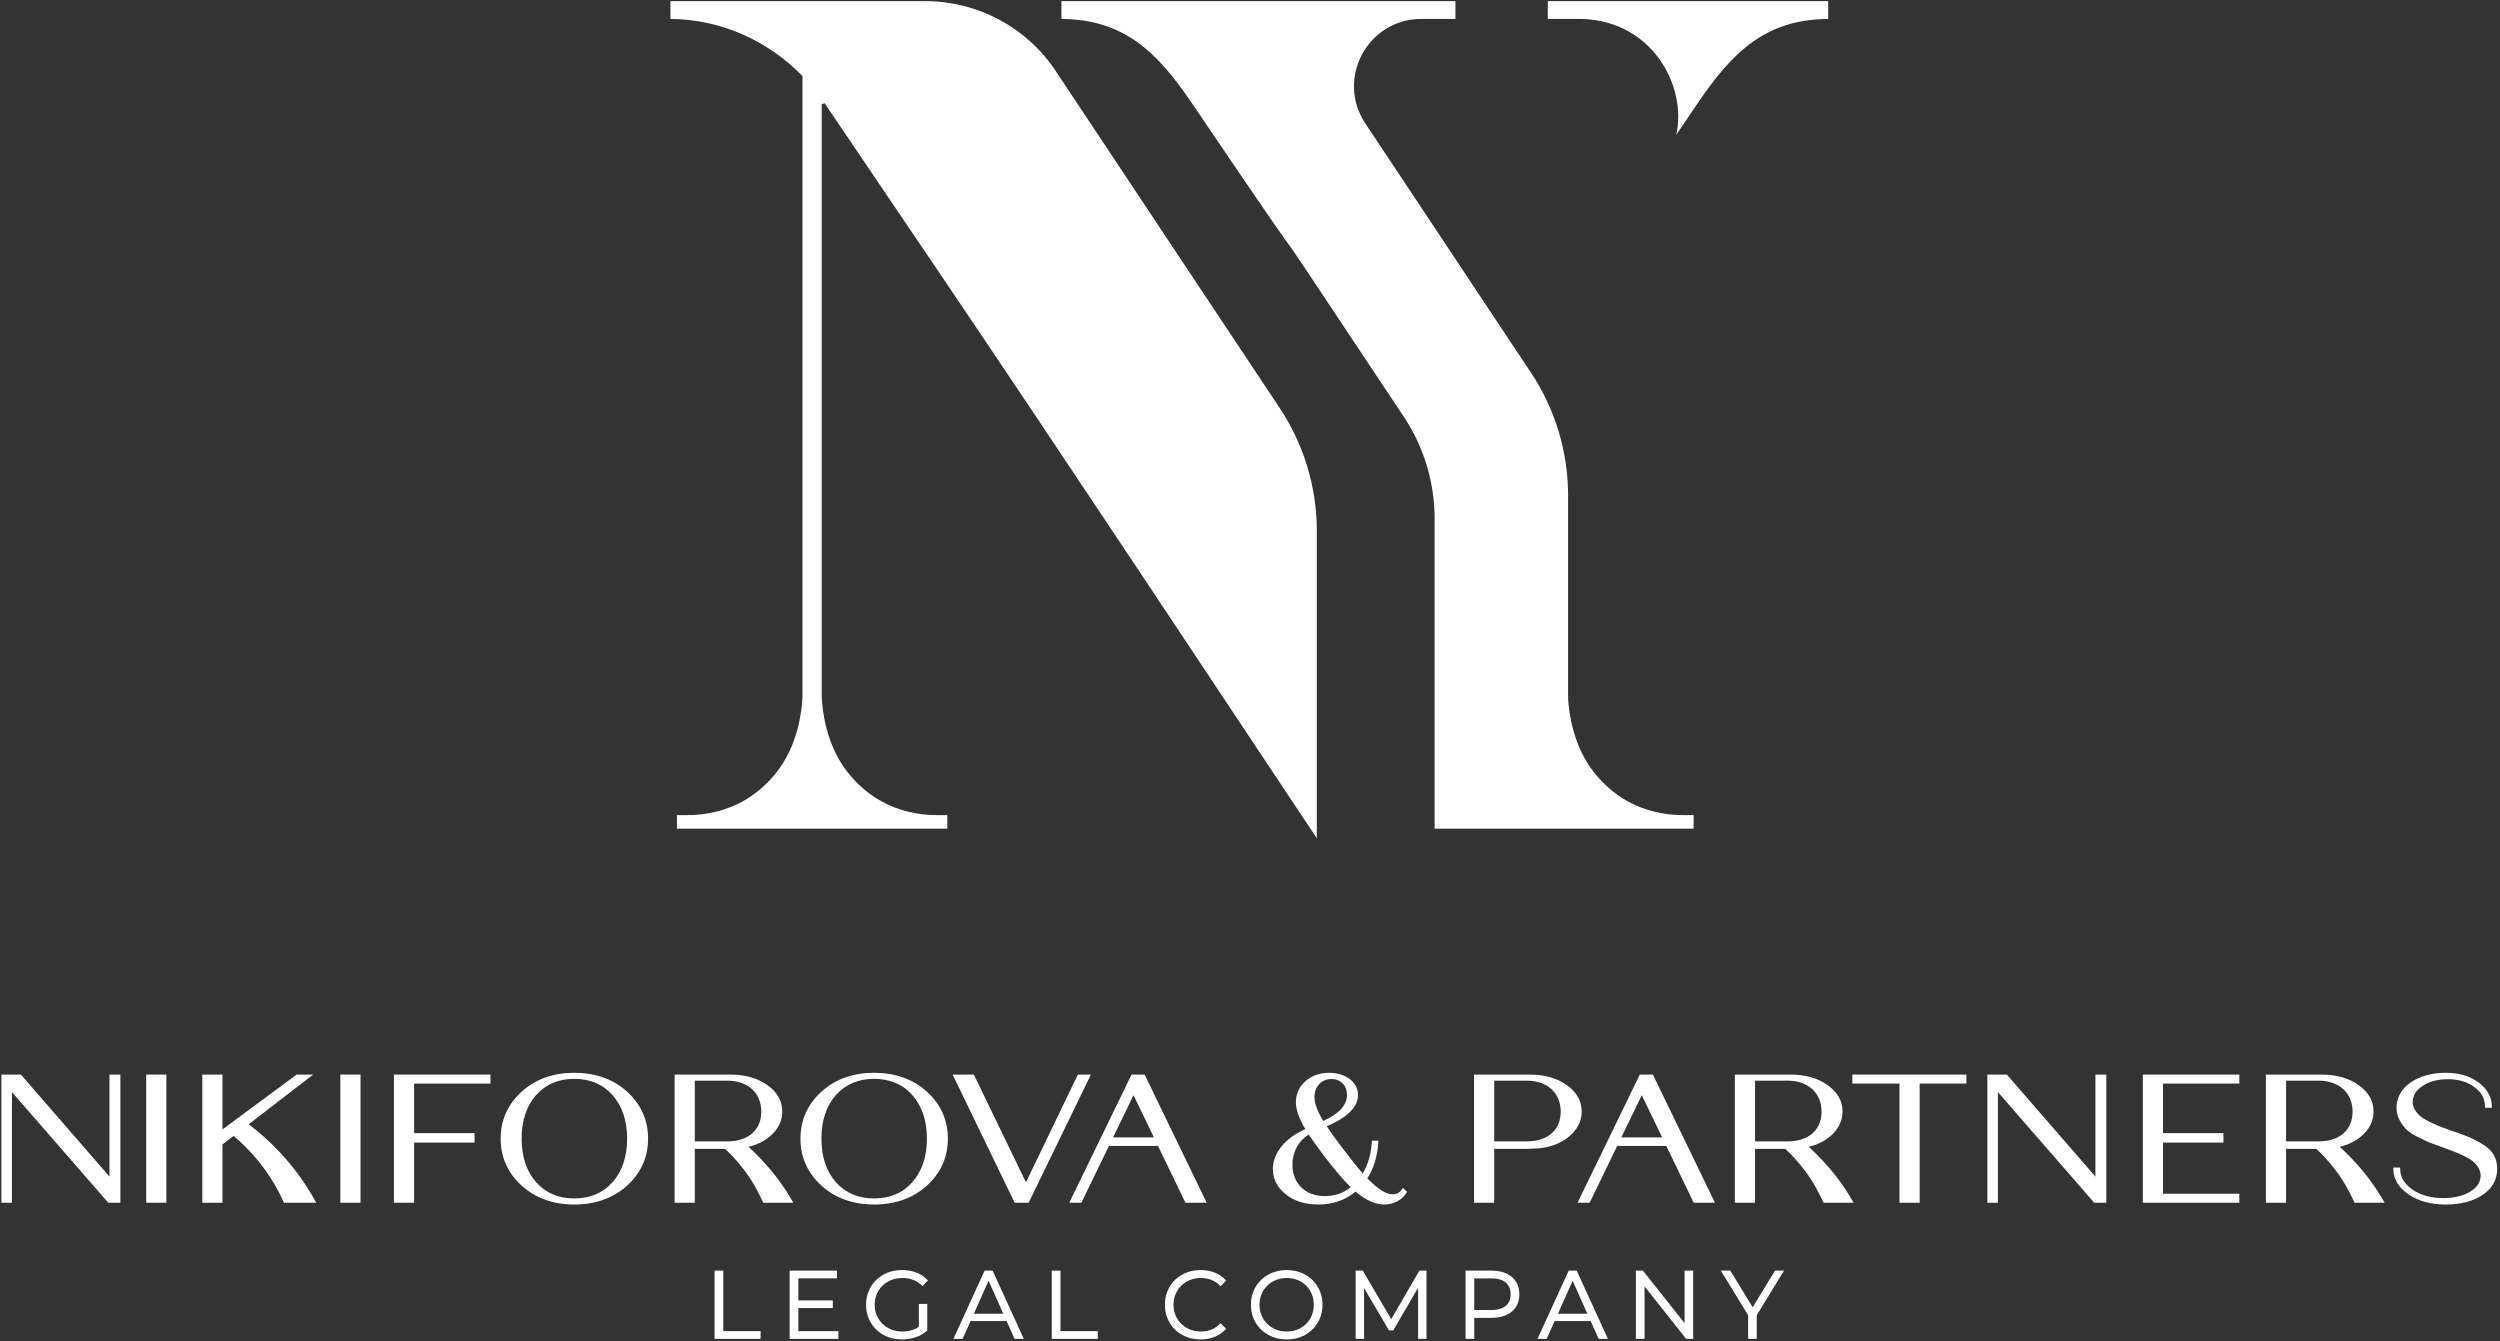 <svg xmlns="http://www.w3.org/2000/svg" width="861" height="462" viewBox="0 0 861 462" fill="none"><rect x="0" y="0" width="861" height="462" fill="#333333" stroke="none"/><path d="M318.7 0.396H230.898V6.525C248.284 6.648 264.464 13.976 276.377 26.203V240.19C276.13 244.868 274.856 256.808 267.212 266.278C254.032 282.61 236.458 280.62 233.133 280.713V285.401H276.377H278.445H280.941H282.996H326.253V280.713C322.928 280.62 305.354 282.61 292.174 266.278C284.378 256.618 283.208 244.39 282.996 239.92V35.865C283.517 35.716 283.49 35.724 284.012 35.573C352.056 136.06 352.061 136.068 453.509 288.71V182.828C453.509 167.781 449.066 153.068 440.737 140.536L363.593 24.464C353.602 9.43 336.75 0.396 318.7 0.396Z" fill="white"></path><path d="M533.066 0.396V6.525H544.824C569.48 7.262 581.029 30.205 577.308 46.414C577.312 46.416 577.313 46.414 577.314 46.416C579.558 43.108 582.004 39.5 584.673 35.557C596.702 17.793 608.17 6.676 629.624 6.525V0.396H533.066Z" fill="white"></path><path d="M549.195 266.278C541.774 257.082 540.355 245.546 540.054 240.604V170.654C540.054 155.608 535.61 140.894 527.281 128.362L470.214 42.497C459.985 27.108 471.018 6.525 489.498 6.525H501.255V0.396H442.233H365.557V6.525C387.01 6.677 398.477 17.793 410.506 35.557C473.418 128.462 412.862 37.286 483.491 143.557C490.394 153.945 494.085 166.15 494.085 178.622V285.401H535.466H540.054H583.274V280.713C579.949 280.621 562.375 282.61 549.195 266.278Z" fill="white"></path><path d="M249.097 437.603H246.104V461.109H261.942V458.443H249.097V437.603Z" fill="white"></path><path d="M274.95 450.493H286.812V447.859H274.95V440.269H288.254V437.603H271.957V461.11H288.746V458.443H274.95V450.493Z" fill="white"></path><path d="M305.883 441.332C307.33 440.54 308.976 440.137 310.776 440.137C313.482 440.137 315.74 441.014 317.49 442.742L317.694 442.944L319.59 441.006L319.407 440.808C318.376 439.686 317.094 438.83 315.595 438.26C314.106 437.693 312.451 437.405 310.678 437.405C308.327 437.405 306.186 437.925 304.315 438.948C302.443 439.974 300.951 441.414 299.882 443.232C298.812 445.048 298.27 447.109 298.27 449.356C298.27 451.604 298.812 453.665 299.882 455.481C300.952 457.297 302.443 458.738 304.315 459.764C306.184 460.788 308.314 461.306 310.646 461.306C312.287 461.306 313.872 461.048 315.358 460.537C316.851 460.024 318.162 459.277 319.255 458.32L319.351 458.234V449.07H316.455V456.942C314.895 458.025 312.974 458.574 310.743 458.574C308.944 458.574 307.304 458.168 305.868 457.365C304.435 456.565 303.291 455.453 302.468 454.061C301.647 452.67 301.231 451.088 301.231 449.356C301.231 447.625 301.647 446.036 302.468 444.634C303.291 443.233 304.439 442.122 305.883 441.332Z" fill="white"></path><path d="M345.53 452.447H335.397L340.463 441.108L345.53 452.447ZM339.101 437.603L328.355 461.109H331.506L334.258 454.981H346.669L349.422 461.109H352.605L341.859 437.603H339.101Z" fill="white"></path><path d="M365.226 437.603H362.232V461.109H378.071V458.443H365.226V437.603Z" fill="white"></path><path d="M408.76 441.347C410.196 440.544 411.815 440.137 413.569 440.137C416.208 440.137 418.421 441.024 420.149 442.773L420.351 442.976L422.287 441.041L422.101 440.84C421.072 439.721 419.801 438.859 418.327 438.279C416.857 437.699 415.235 437.405 413.504 437.405C411.196 437.405 409.077 437.925 407.207 438.948C405.333 439.975 403.847 441.416 402.788 443.233C401.731 445.049 401.193 447.109 401.193 449.356C401.193 451.604 401.731 453.664 402.788 455.48C403.847 457.296 405.328 458.739 407.189 459.763C409.047 460.787 411.16 461.305 413.471 461.305C415.203 461.305 416.832 461.007 418.311 460.417C419.797 459.825 421.073 458.957 422.101 457.839L422.287 457.637L420.349 455.7L420.148 455.909C418.443 457.677 416.229 458.575 413.569 458.575C411.813 458.575 410.196 458.167 408.76 457.365C407.327 456.565 406.189 455.453 405.377 454.063C404.567 452.672 404.155 451.088 404.155 449.356C404.155 447.623 404.567 446.04 405.377 444.651C406.188 443.26 407.325 442.149 408.76 441.347Z" fill="white"></path><path d="M443.157 458.574C441.401 458.574 439.789 458.173 438.364 457.381C436.941 456.59 435.809 455.479 434.998 454.079C434.186 452.678 433.776 451.089 433.776 449.355C433.776 447.623 434.186 446.034 434.998 444.631C435.809 443.231 436.941 442.121 438.364 441.331C439.789 440.539 441.402 440.138 443.157 440.138C444.912 440.138 446.518 440.538 447.933 441.33C449.344 442.121 450.465 443.23 451.266 444.631C452.068 446.034 452.473 447.623 452.473 449.355C452.473 451.089 452.068 452.678 451.266 454.081C450.465 455.481 449.344 456.591 447.933 457.382C446.52 458.173 444.913 458.574 443.157 458.574ZM449.438 438.949C447.578 437.925 445.465 437.406 443.157 437.406C440.846 437.406 438.722 437.93 436.844 438.965C434.96 440.001 433.468 441.442 432.409 443.249C431.35 445.053 430.814 447.107 430.814 449.355C430.814 451.603 431.35 453.658 432.409 455.463C433.468 457.269 434.96 458.711 436.844 459.747C438.722 460.782 440.846 461.306 443.157 461.306C445.468 461.306 447.581 460.787 449.438 459.763C451.3 458.738 452.785 457.297 453.856 455.481C454.925 453.663 455.468 451.602 455.468 449.355C455.468 447.109 454.925 445.049 453.856 443.231C452.786 441.415 451.3 439.974 449.438 438.949Z" fill="white"></path><path d="M479.137 454.329L469.339 437.602H466.893V461.109H469.789V443.618L478.353 458.193H479.826L488.389 443.526V461.109H491.285V437.602H488.837L479.137 454.329Z" fill="white"></path><path d="M507.732 440.269H513.542C515.736 440.269 517.426 440.749 518.57 441.695C519.698 442.627 520.27 443.993 520.27 445.751C520.27 447.491 519.714 448.797 518.57 449.743C517.428 450.689 515.736 451.169 513.542 451.169H507.732V440.269ZM520.672 439.766C518.966 438.33 516.589 437.602 513.608 437.602H504.738V461.109H507.732V453.867H513.608C516.59 453.867 518.966 453.145 520.672 451.721C522.392 450.283 523.264 448.274 523.264 445.751C523.264 443.229 522.392 441.215 520.672 439.766" fill="white"></path><path d="M546.69 452.447H536.558L541.624 441.108L546.69 452.447ZM540.261 437.603L529.516 461.109H532.666L535.418 454.981H547.829L550.582 461.109H553.765L543.02 437.603H540.261Z" fill="white"></path><path d="M580.17 455.684L565.813 437.603H563.393V461.109H566.386V443.031L580.71 461.109H583.131V437.603H580.17V455.684Z" fill="white"></path><path d="M611.325 437.603L603.62 450.219L595.916 437.603H592.66L602.057 452.975V461.109H605.019V452.975L614.417 437.603H611.325Z" fill="white"></path><path d="M37.698 405.225L7.204 370.085H0.486V414.213H4.108V376.104L37.278 414.213H41.457V370.085H37.698V405.225Z" fill="white"></path><path d="M721.661 405.225L691.165 370.085H684.449V414.213H688.071V376.104L721.241 414.213H725.42V370.085H721.661V405.225Z" fill="white"></path><path d="M50.348 414.213H57.296V370.085H50.348V414.213Z" fill="white"></path><path d="M117.215 414.213H124.163V370.085H117.215V414.213Z" fill="white"></path><path d="M135.674 414.214H142.622V393.505H163.438V390.255H142.622V373.185H168.915V370.086H135.674V414.214Z" fill="white"></path><path d="M210.949 407.135L210.946 407.138C207.692 410.857 203.261 412.742 197.778 412.742C192.362 412.742 187.93 410.855 184.61 407.138C181.318 403.378 179.649 398.334 179.649 392.15C179.649 385.965 181.318 380.922 184.608 377.163C187.93 373.443 192.362 371.557 197.778 371.557C203.261 371.557 207.692 373.442 210.949 377.163C214.285 380.898 215.977 385.941 215.977 392.15C215.977 398.359 214.285 403.401 210.949 407.135ZM215.936 375.945C211.176 371.647 205.066 369.467 197.778 369.467C190.536 369.467 184.45 371.647 179.689 375.945C174.87 380.295 172.428 385.747 172.428 392.15C172.428 398.551 174.87 404.003 179.689 408.354C184.45 412.653 190.537 414.833 197.778 414.833C205.065 414.833 211.174 412.653 215.936 408.354C220.754 404.003 223.198 398.553 223.198 392.15C223.198 385.747 220.754 380.295 215.936 375.945" fill="white"></path><path d="M314.201 407.135L314.198 407.138C310.944 410.857 306.513 412.742 301.03 412.742C295.613 412.742 291.182 410.855 287.862 407.138C284.57 403.378 282.901 398.335 282.901 392.15C282.901 385.965 284.57 380.922 287.86 377.163C291.182 373.443 295.613 371.557 301.03 371.557C306.513 371.557 310.944 373.442 314.201 377.163C317.537 380.898 319.229 385.941 319.229 392.15C319.229 398.359 317.537 403.401 314.201 407.135ZM319.188 375.945C314.428 371.647 308.318 369.467 301.03 369.467C293.788 369.467 287.702 371.647 282.941 375.945C278.122 380.295 275.68 385.747 275.68 392.15C275.68 398.551 278.122 404.003 282.941 408.354C287.702 412.653 293.789 414.833 301.03 414.833C308.317 414.833 314.426 412.653 319.188 408.354C324.006 404.003 326.45 398.551 326.45 392.15C326.45 385.747 324.006 380.295 319.188 375.945" fill="white"></path><path d="M371.22 370.085L353.341 407.18L335.396 370.085H328.08L349.447 414.213H354.272L375.708 370.085H371.22Z" fill="white"></path><path d="M456.251 411.939C449.585 411.939 445.106 407.589 445.106 401.113C445.106 396.733 447.195 392.885 450.715 390.741C452.101 392.764 453.743 395.124 455.775 397.787C459.558 402.761 462.646 406.397 465.198 408.88C462.669 410.911 459.661 411.939 456.251 411.939ZM458.511 371.619C461.737 371.619 463.905 373.832 463.905 377.127C463.905 380.613 461.157 383.613 455.735 386.044C453.698 382.703 452.707 379.985 452.707 377.745C452.707 374.195 455.147 371.619 458.511 371.619M482.87 409.541C482.111 410.739 481.021 411.321 479.533 411.321C477.379 411.321 474.478 409.471 470.902 405.823C473.145 402.364 474.417 398.149 474.686 393.285L474.711 392.836H472.489L472.465 393.236C472.207 397.419 471.181 400.984 469.33 404.116C467.41 401.977 464.715 398.505 462.069 395.044C459.27 391.351 457.757 389.155 456.949 387.895C464.183 384.757 467.702 381.213 467.702 377.065C467.702 372.733 463.457 369.467 457.826 369.467C454.515 369.467 451.826 370.412 449.603 372.355C447.415 374.264 446.307 376.723 446.307 379.661C446.307 382.151 447.394 385.244 449.539 388.859C442.633 391.905 438.363 397.136 438.363 402.597C438.363 406.036 439.87 408.977 442.839 411.339C445.795 413.691 449.466 414.833 454.061 414.833C459.03 414.833 463.335 413.339 466.863 410.392C470.342 413.339 473.658 414.833 476.725 414.833C479.981 414.833 483.002 413.219 484.422 410.721L484.591 410.424L483.141 409.113L482.87 409.541Z" fill="white"></path><path d="M637.953 373.184H654.181V414.213H661.129V373.184H677.22V370.085H637.953V373.184Z" fill="white"></path><path d="M854.901 394.012C853.221 392.98 851.634 392.158 850.189 391.572C848.774 390.966 846.726 390.214 844.278 389.4L840.2 387.928L836.653 386.328C835.344 385.677 834.26 385.012 833.524 384.408C831.901 383.013 830.933 381.192 830.933 379.538C830.933 377.318 832.065 375.464 834.305 374.02C836.65 372.445 839.508 371.68 843.037 371.68C846.769 371.68 849.776 372.582 852.234 374.442C854.617 376.186 855.825 378.421 855.825 381.084V381.51H858.186V381.084C858.186 377.818 856.63 375.02 853.561 372.764C850.584 370.577 846.813 369.468 842.353 369.468C837.524 369.468 833.433 370.594 830.193 372.821C826.982 375.076 825.356 378.022 825.356 381.578C825.356 385.012 827.492 387.694 828.77 388.993C829.594 389.798 830.801 390.608 832.582 391.546L836.522 393.416L842.416 395.573C843.57 395.99 844.481 396.32 845.221 396.632C846.177 396.977 847.349 397.497 848.805 398.22C850.222 398.924 851.17 399.512 851.797 400.077C853.377 401.436 854.32 403.21 854.32 404.824C854.32 407.109 853.154 408.932 850.758 410.394C848.302 411.89 845.24 412.62 841.394 412.62C837.204 412.62 833.646 411.625 830.818 409.665C827.993 407.708 826.62 405.377 826.62 402.536V402.109H824.26V402.536C824.26 406.013 826.026 408.981 829.513 411.358C832.896 413.664 837.169 414.833 842.216 414.833C847.444 414.833 851.74 413.726 854.984 411.545C858.336 409.292 860.034 406.261 860.034 402.536C860.034 398.766 858.401 396.056 854.901 394.012Z" fill="white"></path><path d="M98.596 399.318C94.741 394.871 90.384 390.796 85.638 387.2L107.841 370.086H102.156L76.62 388.962V370.086H69.672V414.214H76.62V394.14L80.447 391.214C84.304 394.464 87.763 398.135 90.733 402.128C93.478 405.819 95.816 409.8 97.681 413.962L97.794 414.214H108.9L108.551 413.582C105.767 408.524 102.417 403.724 98.596 399.318Z" fill="white"></path><path d="M250.431 393.1H239.286V372.175H250.431C257.575 372.175 262.193 376.375 262.193 382.876C262.193 389.183 257.686 393.1 250.431 393.1ZM263.646 400.887C261.533 398.542 259.669 396.664 257.765 394.962C260.686 394.27 263.187 393.044 265.226 391.299C268.005 388.919 269.414 386.064 269.414 382.814C269.414 379.164 267.671 376.094 264.237 373.688C260.891 371.298 256.638 370.086 251.595 370.086H232.338V414.214H239.286V395.668L249.694 395.667C251.894 397.647 253.867 399.835 256.341 403.035C259.29 406.85 261.318 410.88 262.755 413.967L262.869 414.214H273.215L272.85 413.575C270.275 409.078 267.179 404.808 263.646 400.887" fill="white"></path><path d="M525.748 393.1H514.602V372.175H525.748C532.892 372.175 537.509 376.375 537.509 382.876C537.509 389.183 533.002 393.1 525.748 393.1ZM539.553 373.688C536.208 371.298 531.954 370.086 526.912 370.086H507.654V414.214H514.602V395.668L525.834 395.667L529.944 395.482L529.968 395.48C534.254 395.043 537.812 393.636 540.541 391.299C543.321 388.919 544.73 386.064 544.73 382.814C544.73 379.164 542.988 376.094 539.553 373.688" fill="white"></path><path d="M615.582 393.1H604.436V372.175H615.582C622.726 372.175 627.343 376.375 627.343 382.876C627.343 389.183 622.836 393.1 615.582 393.1ZM628.796 400.887C626.699 398.559 624.81 396.655 622.908 394.955C625.836 394.267 628.344 393.039 630.375 391.299C633.155 388.919 634.564 386.064 634.564 382.814C634.564 379.164 632.822 376.094 629.387 373.688C626.042 371.298 621.788 370.086 616.746 370.086H597.488V414.214H604.436V395.668H614.844C617.034 397.639 619.031 399.851 621.491 403.035C624.44 406.85 626.468 410.88 627.904 413.967L628.019 414.214H638.366L638 413.575C635.426 409.078 632.33 404.808 628.796 400.887" fill="white"></path><path d="M383.337 391.723L390.384 377.18L397.405 391.723H383.337ZM389.696 370.085L368.26 414.213H372.438L381.912 394.665H398.825L408.262 414.213H415.58L394.213 370.085H389.696Z" fill="white"></path><path d="M558.384 391.723L565.431 377.18L572.452 391.723H558.384ZM564.743 370.085L543.307 414.213H547.485L556.959 394.665H573.872L583.309 414.213H590.627L569.26 370.085H564.743Z" fill="white"></path><path d="M798.464 393.1H787.319V372.175H798.464C805.608 372.175 810.226 376.375 810.226 382.876C810.226 389.183 805.719 393.1 798.464 393.1ZM811.679 400.887C809.582 398.559 807.692 396.655 805.791 394.955C808.719 394.267 811.227 393.039 813.258 391.299C816.038 388.919 817.447 386.064 817.447 382.814C817.447 379.164 815.704 376.094 812.27 373.688C808.924 371.298 804.671 370.086 799.628 370.086H780.371V414.214H787.319V395.668H797.727C799.916 397.639 801.914 399.851 804.374 403.035C807.323 406.85 809.351 410.88 810.788 413.967L810.903 414.214H821.248L820.883 413.575C818.308 409.078 815.212 404.808 811.679 400.887" fill="white"></path><path d="M737.988 411.115V414.214H744.936H771.23V411.115H744.936V393.505H765.752V390.255H744.936V373.185H771.23V370.086H737.988V411.115Z" fill="white"></path></svg>